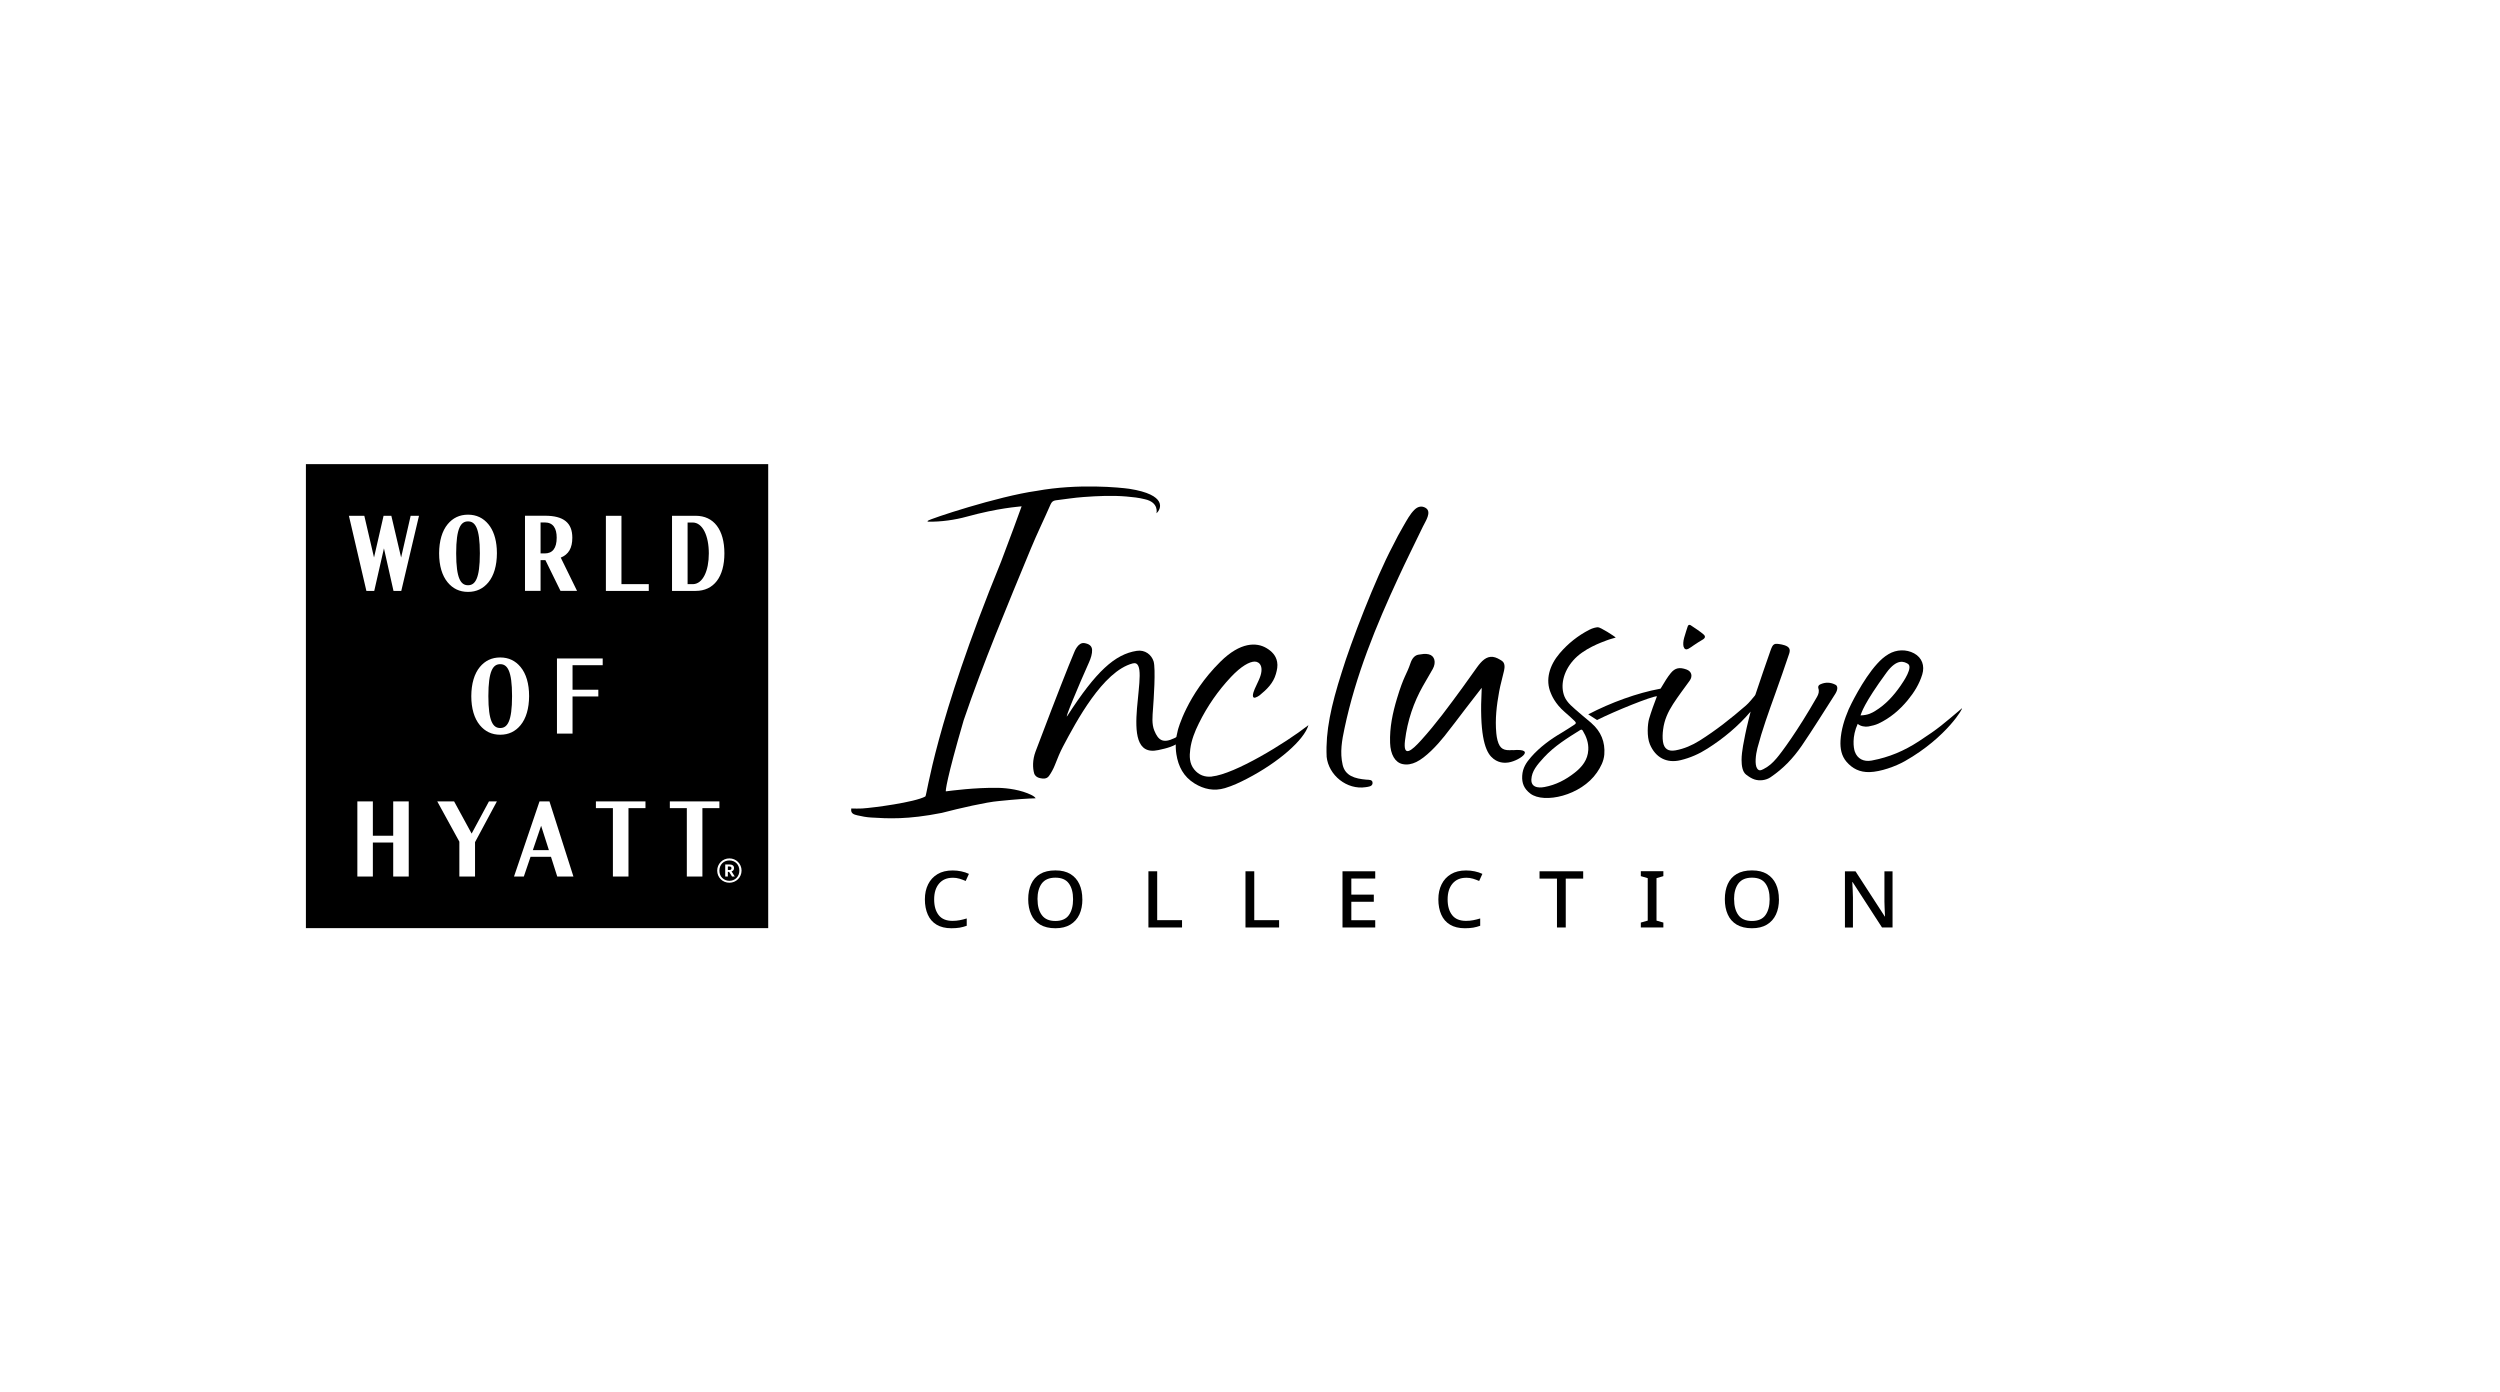 <svg width="237" height="132" viewBox="0 0 237 132" fill="none" xmlns="http://www.w3.org/2000/svg">
<g clip-path="url(#clip0_13629_798)">
<path d="M72.826 87.988H29V44.002H72.826V87.988ZM69.145 81.376C68.501 81.377 67.991 81.893 67.991 82.535C67.991 83.187 68.501 83.683 69.145 83.683C69.79 83.683 70.3 83.172 70.3 82.53C70.299 81.888 69.79 81.376 69.145 81.376ZM69.145 81.57C69.696 81.57 70.091 81.966 70.092 82.535C70.092 83.103 69.675 83.501 69.145 83.501C68.615 83.5 68.199 83.109 68.199 82.54C68.199 81.972 68.594 81.57 69.145 81.57ZM33.877 83.093H35.347V79.869H37.276V83.093H38.748V75.971H37.276V79.227H35.347V75.971H33.877V83.093ZM43.547 79.79V83.093H45.033V79.837L47.107 75.971H46.353L44.711 79.024L43.048 75.971H41.451L43.547 79.79ZM48.729 83.093H49.66L50.295 81.225H52.233L52.826 83.093H54.36L52.088 75.971H51.147L48.729 83.093ZM56.492 76.613H58.103V83.093H59.58V76.613H61.191V75.971H56.492V76.613ZM63.5 76.613H65.111V83.093H66.588V76.613H68.199V75.971H63.5V76.613ZM68.751 81.951V83.093H69V82.65H69.12L69.395 83.093H69.655L69.353 82.608C69.488 82.566 69.588 82.473 69.588 82.295C69.588 82.061 69.416 81.951 69.151 81.951H68.751ZM69.145 82.144C69.27 82.144 69.344 82.186 69.344 82.311C69.343 82.42 69.275 82.478 69.145 82.478H69V82.144H69.145ZM52.036 80.594H50.513L51.298 78.283L52.036 80.594ZM47.42 62.327C46.614 62.327 45.98 62.64 45.491 63.229C44.966 63.865 44.685 64.81 44.679 65.984V65.995C44.679 67.163 44.961 68.113 45.491 68.749C45.98 69.339 46.614 69.653 47.42 69.653C48.225 69.653 48.86 69.339 49.348 68.749C49.873 68.113 50.154 67.163 50.159 65.995V65.984C50.159 64.815 49.879 63.865 49.348 63.229C48.86 62.639 48.225 62.327 47.42 62.327ZM52.8 69.548H54.277V66.026H56.721V65.389H54.277V63.062H57.136V62.425H52.8V69.548ZM47.42 62.963C48.09 62.964 48.543 63.564 48.543 65.99C48.543 68.415 48.09 69.016 47.42 69.016C46.749 69.016 46.297 68.416 46.297 65.99C46.297 63.563 46.749 62.963 47.42 62.963ZM44.368 48.791C43.562 48.791 42.928 49.104 42.439 49.694C41.914 50.33 41.633 51.275 41.628 52.449C41.628 52.449 41.628 52.449 41.628 52.455C41.628 53.623 41.909 54.573 42.439 55.209C42.928 55.799 43.562 56.112 44.368 56.112C45.174 56.112 45.808 55.799 46.297 55.209C46.822 54.573 47.102 53.623 47.107 52.455V52.444L47.094 52.021C47.033 51.048 46.761 50.251 46.297 49.694C45.808 49.104 45.174 48.792 44.368 48.791ZM34.734 56.018H35.478L36.398 51.985L37.303 56.018H38.041L39.721 48.896H38.929L38.025 52.851L37.099 48.896H36.362L35.457 52.851L34.537 48.896H33.076L34.734 56.018ZM57.438 56.018H61.504V55.377H58.914V48.896H57.438V56.018ZM63.708 56.018H65.948C67.669 56.018 68.673 54.693 68.673 52.459C68.673 50.226 67.674 48.896 65.948 48.896H63.708V56.018ZM49.769 56.013H51.246V53.101H51.704L53.133 56.013H54.703L53.159 52.862C53.908 52.559 54.256 51.953 54.256 50.972C54.255 49.574 53.45 48.891 51.662 48.891H49.769V56.013ZM44.368 49.428C45.038 49.428 45.491 50.029 45.491 52.455C45.491 54.88 45.038 55.481 44.368 55.481C43.697 55.481 43.245 54.881 43.245 52.455C43.245 50.028 43.697 49.428 44.368 49.428ZM65.657 49.533C66.603 49.533 67.196 50.775 67.196 52.465C67.196 54.114 66.634 55.33 65.724 55.377H65.184V49.533H65.657ZM51.641 49.527C52.442 49.527 52.774 50.086 52.774 50.972C52.774 51.974 52.379 52.465 51.641 52.465H51.246V49.527H51.641Z" fill="black"/>
<path d="M90.31 83.213C89.764 83.213 89.338 83.396 89.026 83.761C88.714 84.127 88.558 84.627 88.558 85.264C88.558 85.901 88.704 86.391 88.99 86.756C89.275 87.122 89.717 87.299 90.3 87.299C90.539 87.299 90.762 87.278 90.981 87.236C91.199 87.195 91.423 87.137 91.646 87.07V87.763C91.428 87.842 91.209 87.899 90.981 87.941C90.752 87.977 90.492 87.998 90.196 87.998C89.629 87.998 89.161 87.883 88.787 87.659C88.412 87.435 88.137 87.116 87.955 86.704C87.773 86.292 87.679 85.812 87.679 85.259C87.679 84.706 87.783 84.247 87.986 83.834C88.189 83.422 88.485 83.104 88.875 82.869C89.265 82.634 89.743 82.519 90.31 82.519C90.585 82.519 90.861 82.546 91.126 82.603C91.391 82.66 91.636 82.739 91.854 82.843L91.547 83.516C91.365 83.438 91.173 83.365 90.97 83.302C90.762 83.24 90.544 83.208 90.305 83.208L90.31 83.213Z" fill="black"/>
<path d="M102.61 85.248C102.61 85.801 102.517 86.281 102.325 86.694C102.132 87.106 101.846 87.424 101.467 87.654C101.087 87.883 100.614 87.998 100.047 87.998C99.481 87.998 98.987 87.883 98.602 87.654C98.223 87.424 97.937 87.106 97.755 86.688C97.568 86.276 97.474 85.791 97.474 85.243C97.474 84.695 97.568 84.215 97.755 83.808C97.942 83.396 98.223 83.078 98.602 82.853C98.982 82.629 99.465 82.514 100.053 82.514C100.64 82.514 101.092 82.629 101.467 82.853C101.841 83.078 102.127 83.396 102.319 83.808C102.512 84.22 102.605 84.7 102.605 85.254L102.61 85.248ZM98.358 85.248C98.358 85.885 98.493 86.386 98.769 86.756C99.044 87.127 99.47 87.309 100.047 87.309C100.625 87.309 101.061 87.127 101.326 86.756C101.592 86.386 101.727 85.885 101.727 85.248C101.727 84.612 101.592 84.111 101.326 83.751C101.061 83.385 100.635 83.203 100.053 83.203C99.47 83.203 99.039 83.385 98.763 83.751C98.493 84.116 98.353 84.612 98.353 85.248H98.358Z" fill="black"/>
<path d="M108.87 87.925V82.598H109.702V87.231H112.057V87.925H108.87Z" fill="black"/>
<path d="M118.072 87.925V82.598H118.904V87.231H121.259V87.925H118.072Z" fill="black"/>
<path d="M130.372 87.925H127.269V82.598H130.372V83.286H128.106V84.81H130.237V85.488H128.106V87.236H130.372V87.93V87.925Z" fill="black"/>
<path d="M138.987 83.213C138.441 83.213 138.015 83.396 137.703 83.761C137.391 84.127 137.235 84.627 137.235 85.264C137.235 85.901 137.38 86.391 137.666 86.756C137.952 87.122 138.394 87.299 138.976 87.299C139.216 87.299 139.439 87.278 139.657 87.236C139.876 87.195 140.099 87.137 140.323 87.07V87.763C140.105 87.842 139.886 87.899 139.657 87.941C139.429 87.977 139.169 87.998 138.872 87.998C138.306 87.998 137.838 87.883 137.464 87.659C137.089 87.435 136.814 87.116 136.632 86.704C136.45 86.292 136.356 85.812 136.356 85.259C136.356 84.706 136.46 84.247 136.663 83.834C136.866 83.422 137.162 83.104 137.552 82.869C137.942 82.634 138.42 82.519 138.987 82.519C139.268 82.519 139.538 82.546 139.803 82.603C140.068 82.66 140.313 82.739 140.531 82.843L140.224 83.516C140.042 83.438 139.85 83.365 139.647 83.302C139.439 83.24 139.221 83.208 138.982 83.208L138.987 83.213Z" fill="black"/>
<path d="M148.433 87.925H147.601V83.292H145.948V82.598H150.086V83.292H148.433V87.925Z" fill="black"/>
<path d="M157.687 87.925H155.55V87.46L156.205 87.273V83.25L155.55 83.057V82.592H157.687V83.057L157.037 83.25V87.273L157.687 87.46V87.925Z" fill="black"/>
<path d="M168.646 85.248C168.646 85.801 168.553 86.281 168.36 86.694C168.168 87.106 167.882 87.424 167.502 87.654C167.123 87.883 166.65 87.998 166.083 87.998C165.517 87.998 165.023 87.883 164.638 87.654C164.258 87.424 163.972 87.106 163.79 86.688C163.603 86.276 163.515 85.791 163.515 85.243C163.515 84.695 163.609 84.215 163.79 83.808C163.978 83.396 164.258 83.078 164.638 82.853C165.017 82.629 165.501 82.514 166.088 82.514C166.676 82.514 167.128 82.629 167.502 82.853C167.877 83.078 168.163 83.396 168.355 83.808C168.547 84.22 168.641 84.7 168.641 85.254L168.646 85.248ZM164.394 85.248C164.394 85.885 164.529 86.386 164.804 86.756C165.075 87.127 165.506 87.309 166.083 87.309C166.66 87.309 167.097 87.127 167.362 86.756C167.627 86.386 167.762 85.885 167.762 85.248C167.762 84.612 167.627 84.111 167.362 83.751C167.097 83.385 166.671 83.203 166.088 83.203C165.506 83.203 165.075 83.385 164.799 83.751C164.529 84.116 164.388 84.612 164.388 85.248H164.394Z" fill="black"/>
<path d="M179.429 87.925H178.415L175.628 83.621H175.597C175.607 83.819 175.618 84.048 175.633 84.304C175.649 84.56 175.654 84.821 175.659 85.092V87.93H174.9V82.603H175.904L178.68 86.887H178.701C178.696 86.782 178.69 86.652 178.68 86.49C178.67 86.329 178.664 86.162 178.659 85.979C178.654 85.796 178.649 85.629 178.644 85.468V82.603H179.413V87.93L179.429 87.925Z" fill="black"/>
<path d="M109.634 48.651C109.634 48.651 109.899 47.623 108.522 47.325C107.96 47.184 107.373 47.117 106.796 47.07C105.439 46.955 104.082 47.017 102.725 47.117C101.841 47.179 100.962 47.325 100.084 47.43C99.834 47.461 99.699 47.581 99.59 47.826C98.982 49.224 98.306 50.597 97.724 52.011C95.504 57.396 93.232 62.765 91.355 68.285C89.697 73.973 89.639 74.974 89.665 75.021C90.216 74.954 92.389 74.656 94.609 74.687C95.545 74.708 96.803 74.88 97.791 75.371C97.989 75.47 98.15 75.595 98.171 75.679C97.406 75.7 96.382 75.767 94.682 75.94C93.497 76.039 90.991 76.618 89.281 77.062C86.021 77.709 84.17 77.599 82.569 77.5C82.132 77.474 81.716 77.395 81.29 77.296C80.978 77.223 80.609 77.135 80.703 76.644C81.04 76.649 81.384 76.665 81.732 76.644C82.793 76.576 86.707 76.06 87.721 75.507C87.892 75.413 88.579 68.703 94.901 53.248C95.545 51.583 96.819 48.103 96.85 47.998C96.481 48.05 94.703 48.144 91.605 48.99C90.591 49.272 89.213 49.485 87.976 49.454C87.929 49.454 87.913 49.392 87.971 49.365C88.121 49.198 94.615 47.044 98.264 46.537C102.241 45.812 106.218 46.219 107.061 46.339C110.674 46.903 110.086 48.259 109.639 48.651H109.634Z" fill="black"/>
<path d="M111.974 70.258C112.228 69.939 112.301 69.642 112.286 69.397C111.974 69.611 111.656 69.825 111.324 69.981C110.263 70.487 109.811 70.195 109.431 69.266C109.171 68.635 109.255 67.904 109.307 67.174C109.364 66.402 109.577 63.396 109.359 62.692C109.166 62.081 108.563 61.575 107.763 61.7C105.699 62.019 103.905 63.641 101.196 67.847C100.801 68.463 102.262 64.956 103.24 62.786C103.406 62.415 103.551 61.977 103.531 61.596C103.505 61.2 103.198 61.027 102.792 60.965C102.195 60.876 101.862 61.768 101.815 61.888C101.643 62.295 101.477 62.707 101.311 63.114C100.552 64.993 98.748 69.694 98.171 71.244C97.874 72.032 97.89 72.804 98.041 73.326C98.077 73.446 98.212 73.686 98.602 73.769C98.867 73.821 99.21 73.874 99.439 73.566C99.637 73.3 99.871 72.867 99.99 72.559C100.255 71.87 100.51 71.27 100.765 70.785C102.023 68.41 104.55 63.636 107.383 62.89C109.452 62.347 105.584 72.037 109.806 71.108C110.622 70.931 111.308 70.769 111.974 70.247V70.258Z" fill="black"/>
<path d="M125.761 71.713C125.943 73.513 127.705 74.896 129.463 74.625C129.728 74.583 130.086 74.562 130.118 74.26C130.149 73.884 129.769 73.931 129.514 73.91C128.444 73.816 127.529 73.555 127.284 72.512C127.009 71.327 127.217 70.179 127.461 69.042C128.516 64.033 130.445 59.326 132.592 54.698C133.336 53.091 133.975 51.818 134.895 49.913C135.119 49.438 135.769 48.525 135.15 48.15C134.781 47.925 134.412 48.019 134.11 48.306C133.663 48.734 133.356 49.339 133.045 49.866C132.686 50.477 132.353 51.103 132.041 51.739C130.393 54.839 128.048 60.938 127.201 63.72C126.177 66.923 125.657 69.339 125.766 71.713H125.761Z" fill="black"/>
<path d="M160.302 59.29C160.702 59.556 161.113 59.822 161.482 60.13C161.721 60.328 161.654 60.506 161.378 60.657C161.097 60.813 160.838 60.996 160.572 61.168C160.406 61.278 160.25 61.408 160.073 61.497C159.829 61.622 159.683 61.554 159.6 61.294C159.553 61.085 159.564 60.798 159.657 60.464C159.756 60.099 159.964 59.483 159.98 59.425C160.068 59.123 160.266 59.264 160.302 59.29Z" fill="black"/>
<path d="M185.979 67.158C184.206 68.65 183.853 69.005 181.908 70.273C180.515 71.181 179.106 71.786 177.437 72.1C176.663 72.246 176.075 71.917 175.841 71.265C175.711 70.91 175.555 69.825 176.112 68.619C176.356 68.854 176.834 68.927 177.131 68.87C177.453 68.807 177.781 68.734 178.072 68.598C179.174 68.082 180.084 67.309 180.853 66.376C181.456 65.645 181.955 64.847 182.231 63.934C182.48 63.109 182.205 62.347 181.461 61.94C180.708 61.533 179.787 61.565 179.039 62.008C178.597 62.274 178.306 62.54 177.957 62.921C176.58 64.429 175.348 67.017 175.254 67.242C174.848 68.197 174.537 69.177 174.479 70.221C174.443 70.952 174.563 71.656 175.056 72.225C175.623 72.872 176.304 73.216 177.23 73.195C178.274 73.169 179.699 72.658 180.588 72.152C184.617 69.866 186.224 66.95 185.979 67.153V67.158ZM178.836 63.767C179.85 62.384 180.526 62.733 180.853 62.921C181.389 63.224 180.474 64.575 180.177 65.003C179.527 65.942 178.768 66.788 177.775 67.393C177.474 67.576 177.11 67.8 176.377 67.821C176.47 67.581 176.663 66.741 178.836 63.767Z" fill="black"/>
<path d="M143.411 71.103C142.574 71.176 142.194 71.025 141.966 70.195C141.909 69.981 141.872 69.751 141.851 69.527C141.721 68.175 141.883 66.855 142.122 65.551C142.241 64.883 142.439 64.241 142.584 63.579C142.662 63.234 142.668 62.848 142.392 62.66C142.127 62.478 141.825 62.311 141.529 62.274C140.9 62.196 140.442 62.681 140.032 63.245C139.559 63.892 139.101 64.56 138.628 65.207C137.328 66.981 136.164 68.582 134.729 70.169C133.814 71.181 132.993 71.87 133.195 70.195C133.424 68.301 134.022 66.579 134.89 65.04C135.197 64.497 135.519 63.965 135.826 63.417C136.169 62.801 136.013 62.159 135.441 62.029C135.088 61.946 134.854 62.008 134.485 62.06C134.121 62.112 133.866 62.415 133.715 62.864C133.336 63.991 133.086 64.048 132.431 66.229C132.026 67.576 131.729 68.958 131.781 70.435C131.818 71.52 132.249 72.277 132.956 72.433C133.398 72.532 133.84 72.444 134.261 72.24C135.155 71.812 136.242 70.654 136.923 69.798C137.708 68.812 138.134 68.228 138.909 67.216C139.413 66.553 139.928 65.901 140.463 65.207C140.463 65.285 140.463 65.316 140.463 65.347C140.245 69.449 140.739 71.066 141.352 71.724C141.966 72.381 142.662 72.308 142.818 72.303C143.863 72.261 145.818 70.904 143.401 71.118L143.411 71.103Z" fill="black"/>
<path d="M174.022 64.925C173.549 64.669 173.044 64.653 172.561 64.878C172.405 64.945 172.327 65.081 172.379 65.248C172.483 65.546 172.395 65.812 172.254 66.062C170.388 69.334 168.849 71.389 168.423 71.88C168.033 72.334 167.721 72.626 167.185 72.908C166.91 73.049 166.738 73.101 166.567 72.835C166.338 72.48 166.437 71.556 166.603 70.92C167.061 69.177 167.674 67.487 168.282 65.796C168.74 64.523 169.182 63.25 169.613 61.971C169.759 61.538 169.613 61.319 169.187 61.173C169.099 61.142 169.01 61.116 168.917 61.1C168.184 60.964 168.09 60.985 167.84 61.684C167.362 63.02 166.915 64.372 166.458 65.718C166.432 65.796 166.411 65.89 166.359 65.947C166.083 66.266 165.828 66.61 165.511 66.886C164.118 68.092 162.678 69.235 161.113 70.216C160.411 70.654 159.663 70.983 158.836 71.134C158.16 71.254 157.755 71.003 157.651 70.325C157.593 69.955 157.614 69.542 157.661 69.172C157.77 68.264 158.119 67.502 158.607 66.746C159.091 65.999 159.652 65.259 160.177 64.533C160.489 64.1 160.37 63.641 159.871 63.464C159.226 63.234 158.805 63.307 158.394 63.803C158.067 64.199 157.786 64.679 157.521 65.123C157.427 65.285 157.443 65.285 157.344 65.3C155.244 65.686 152.717 66.594 150.565 67.721C150.84 67.909 151.074 68.05 151.402 68.259C153.086 67.408 156.59 65.999 157.079 66.005C156.871 66.516 156.502 67.565 156.335 68.139C156.195 68.614 156.101 69.819 156.408 70.555C156.938 71.817 157.994 72.386 159.325 72.063C160.234 71.844 161.077 71.473 161.857 70.972C163.39 70.002 164.768 68.854 165.958 67.46C165.948 67.523 165.579 68.942 165.449 69.615C165.361 70.085 165.101 71.217 165.101 72.037C165.101 72.584 165.184 73.169 165.527 73.43C165.771 73.618 166.047 73.805 166.333 73.894C166.801 74.045 167.409 73.983 167.851 73.68C169.062 72.856 169.972 71.901 170.799 70.706C171.833 69.193 173.008 67.304 173.996 65.76C174.292 65.274 174.167 65.003 174.022 64.925Z" fill="black"/>
<path d="M150.866 68.546C150.793 68.489 149.234 67.189 148.885 66.835C148.651 66.6 148.428 66.323 148.308 66.021C147.908 65.019 148.184 63.704 149.13 62.619C150.123 61.476 151.854 60.886 152.311 60.709C152.613 60.589 152.993 60.5 153.169 60.443C153.076 60.323 151.698 59.441 151.474 59.462C151.277 59.477 151.007 59.53 150.669 59.702C149.592 60.255 148.646 61.006 147.856 61.935C146.905 63.052 146.463 64.44 147.024 65.723C147.076 65.843 147.388 66.689 148.345 67.508C148.62 67.743 149.031 68.108 149.291 68.369C149.431 68.51 149.421 68.593 149.255 68.697C148.849 68.953 148.454 69.23 148.038 69.47C146.988 70.08 145.948 70.847 145.153 71.76C144.695 72.282 144.347 72.793 144.305 73.545C144.264 74.249 144.482 74.781 145.08 75.235C146.369 76.211 149.878 75.439 151.391 73.232C151.745 72.715 152.036 72.162 152.088 71.531C152.181 70.341 151.776 69.344 150.871 68.556L150.866 68.546ZM149.275 73.258C148.423 73.926 147.503 74.406 146.421 74.609C146.286 74.635 145.132 74.865 145.173 73.894C145.21 73.112 145.693 72.532 146.374 71.791C147.362 70.722 148.589 69.965 149.811 69.203C149.936 69.125 150.003 69.198 150.055 69.282C150.383 69.824 150.606 70.424 150.57 71.087C150.523 72.037 149.982 72.705 149.275 73.258Z" fill="black"/>
<path d="M114.89 73.618C114.209 73.691 113.642 73.472 113.211 72.945C112.748 72.371 112.748 71.692 112.837 71.009C112.951 70.148 113.268 69.344 113.653 68.572C114.448 66.955 115.467 65.483 116.705 64.168C117.687 63.13 118.462 62.723 118.94 62.718C119.418 62.712 119.902 63.224 119.34 64.46C119.044 65.113 118.779 65.588 118.774 65.942C118.774 66.109 118.867 66.188 119.023 66.125C119.164 66.073 119.304 66.005 119.418 65.911C120.094 65.358 120.708 64.768 120.957 63.886C121.066 63.5 121.144 63.13 121.072 62.744C120.962 62.144 120.572 61.742 120.053 61.434C119.127 60.886 117.599 60.845 115.696 62.728C112.499 65.89 111.662 69.209 111.662 69.209C111.459 69.965 111.402 70.727 111.521 71.504C111.703 72.658 112.197 73.623 113.232 74.265C114.136 74.823 115.088 75.021 116.127 74.713C116.86 74.494 117.542 74.171 118.217 73.821C121.217 72.266 123.64 70.138 124.04 68.744C121.831 70.466 117.058 73.383 114.885 73.612L114.89 73.618Z" fill="black"/>
</g>
<defs>
<clipPath id="clip0_13629_798">
<rect width="157" height="44" fill="white" transform="translate(29 44)"/>
</clipPath>
</defs>
</svg>
